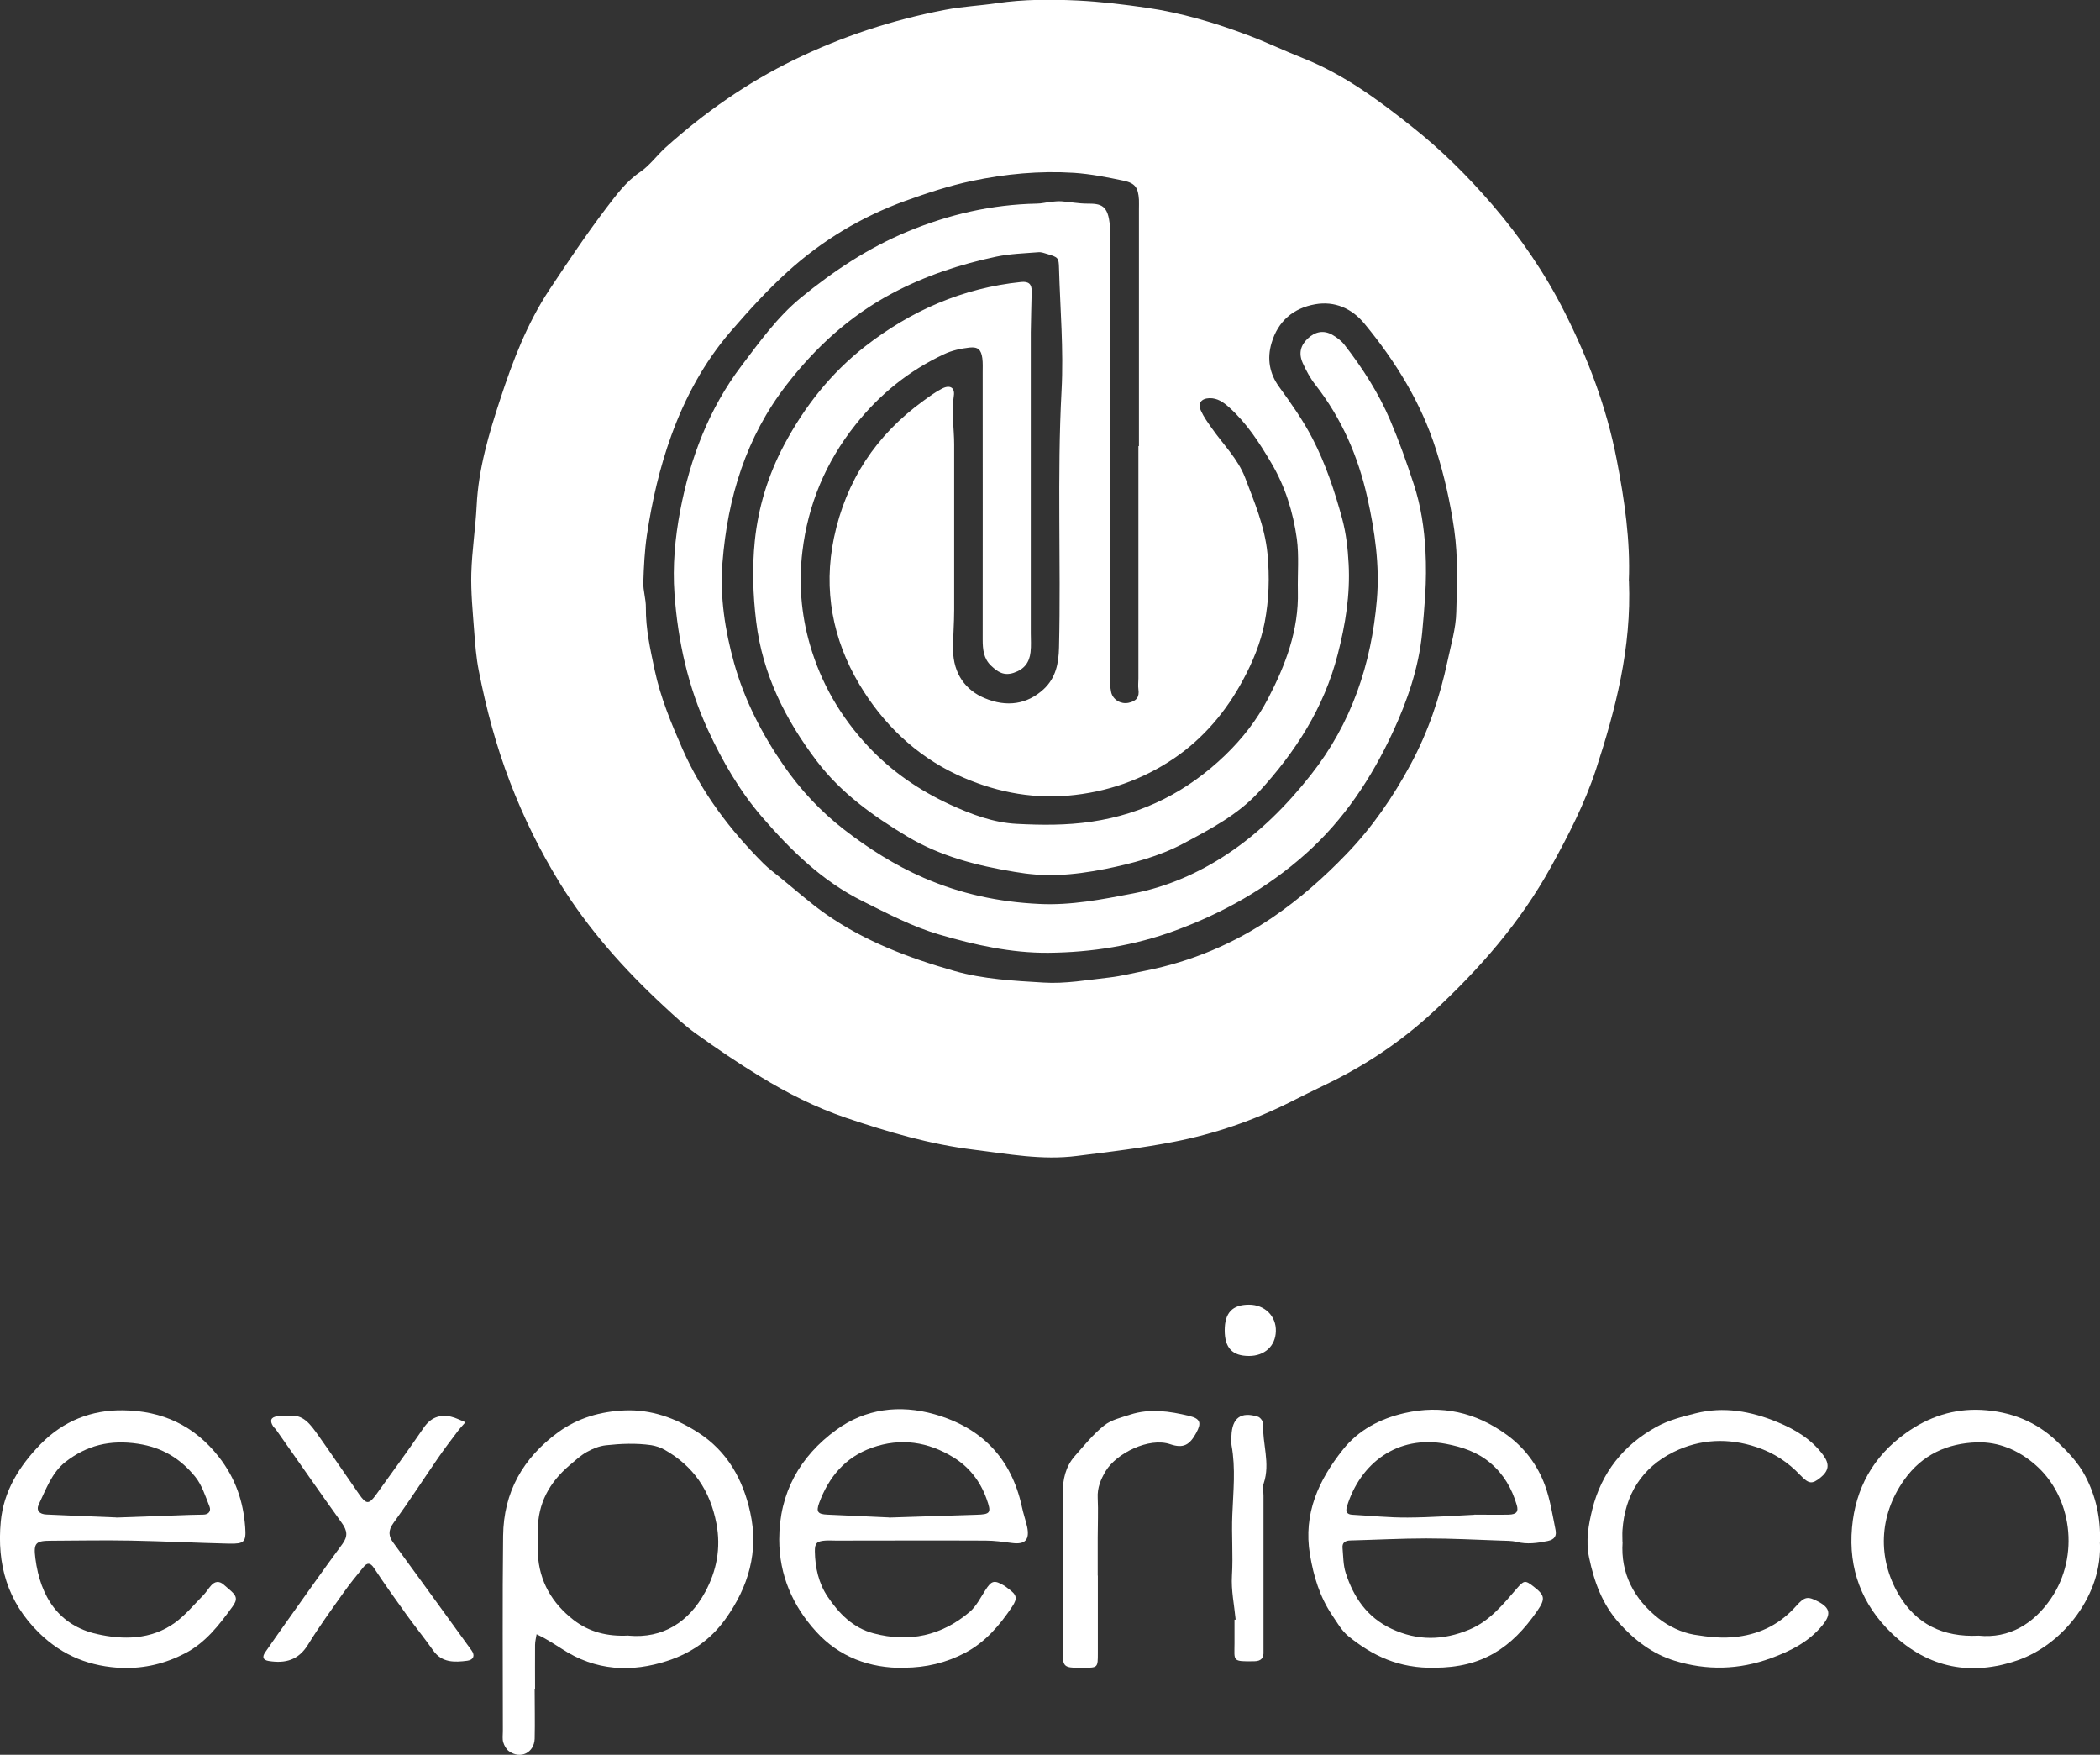 <?xml version="1.0" encoding="utf-8"?>
<svg xmlns="http://www.w3.org/2000/svg" id="Layer_2" data-name="Layer 2" viewBox="0 0 165.04 137.89">
  <rect x="0" y="0" width="165.04" height="137.89" fill="#333333" stroke="none"/>
  <defs>
    <style>
      .cls-1 {
        fill: #fff;
      }
    </style>
  </defs>
  <g id="Layer_1-2" data-name="Layer 1">
    <g>
      <path class="cls-1" d="m128.02,45.67c.21,5.24-1.04,10.04-2.59,14.79-.89,2.7-2.18,5.2-3.55,7.68-2.4,4.35-5.62,8.02-9.24,11.37-2.54,2.35-5.4,4.26-8.53,5.75-.9.43-1.79.88-2.69,1.33-2.91,1.46-5.97,2.51-9.16,3.13-2.51.49-5.06.79-7.61,1.11-2.77.36-5.43-.16-8.13-.49-3.44-.42-6.72-1.39-9.99-2.49-2.42-.82-4.68-1.96-6.84-3.29-1.7-1.04-3.35-2.16-4.97-3.32-.91-.65-1.73-1.42-2.55-2.18-3.12-2.89-5.94-6.05-8.18-9.68-1.55-2.52-2.85-5.16-3.91-7.93-1.09-2.84-1.87-5.76-2.45-8.73-.21-1.05-.29-2.13-.37-3.2-.11-1.49-.26-2.98-.22-4.47.05-1.78.33-3.54.42-5.32.14-2.89.96-5.64,1.85-8.35.98-3,2.11-5.96,3.87-8.62,1.45-2.18,2.9-4.35,4.48-6.43.77-1,1.53-2.06,2.63-2.8.77-.52,1.34-1.33,2.05-1.97,3.05-2.73,6.37-5.06,10.05-6.85,3.79-1.85,7.76-3.15,11.9-3.94,1.34-.26,2.71-.32,4.06-.52,2.11-.31,4.23-.31,6.34-.21,1.82.09,3.63.31,5.43.57,2.72.4,5.34,1.17,7.91,2.14,1.48.55,2.9,1.24,4.37,1.82,3.21,1.27,5.96,3.31,8.61,5.42,2.27,1.8,4.34,3.85,6.25,6.07,2.24,2.6,4.16,5.41,5.69,8.44,1.85,3.67,3.31,7.5,4.1,11.58.63,3.23,1.09,6.46.96,9.57Zm-38.51-10.61h0c0-6.21,0-12.42,0-18.62,0-.25.01-.5,0-.75-.06-.93-.28-1.29-1.19-1.49-1.29-.27-2.6-.53-3.91-.62-2.7-.17-5.38.08-8.04.64-1.79.38-3.52.95-5.24,1.57-3.44,1.25-6.53,3.11-9.23,5.56-1.6,1.45-3.06,3.06-4.47,4.69-2.08,2.41-3.58,5.18-4.67,8.18-.92,2.54-1.52,5.17-1.92,7.83-.18,1.23-.24,2.48-.28,3.72-.02.65.21,1.31.2,1.97-.02,1.68.35,3.29.69,4.91.46,2.17,1.3,4.18,2.19,6.21,1.52,3.44,3.73,6.36,6.36,8.99.41.41.88.75,1.33,1.12,1.19.96,2.34,2,3.59,2.87,3.07,2.14,6.51,3.44,10.09,4.46,2.3.65,4.66.77,7,.91,1.71.11,3.46-.21,5.19-.4.94-.11,1.87-.35,2.81-.53,3.63-.72,6.98-2.13,10.03-4.21,2.09-1.43,4-3.11,5.76-4.94,2.04-2.11,3.68-4.5,5.06-7.06,1.37-2.54,2.29-5.25,2.89-8.07.27-1.29.67-2.59.7-3.9.06-2.15.15-4.31-.16-6.47-.31-2.14-.78-4.25-1.43-6.29-1.17-3.69-3.18-6.94-5.63-9.91-.99-1.2-2.34-1.79-3.87-1.52-1.7.3-2.92,1.31-3.43,3.05-.37,1.25-.15,2.41.59,3.43.95,1.31,1.88,2.62,2.63,4.07,1.04,2.01,1.74,4.13,2.33,6.29.31,1.15.45,2.36.51,3.56.13,2.42-.25,4.76-.86,7.12-1.08,4.2-3.32,7.66-6.19,10.79-1.66,1.81-3.81,2.93-5.93,4.06-1.92,1.02-4.02,1.57-6.13,2-1.25.25-2.53.43-3.81.48-1.11.04-2.24-.06-3.34-.25-2.95-.49-5.81-1.21-8.43-2.78-2.7-1.62-5.21-3.42-7.12-5.94-2.46-3.25-4.25-6.8-4.75-10.94-.26-2.13-.32-4.26-.11-6.34.27-2.63,1.04-5.17,2.31-7.56,1.61-3.02,3.68-5.64,6.36-7.73,3.61-2.81,7.67-4.59,12.26-5.06.59-.06.84.16.83.73-.02,1.08-.06,2.16-.07,3.24,0,7.87,0,15.75,0,23.62,0,.5.04,1-.02,1.5-.09.8-.48,1.34-1.32,1.62-.79.26-1.27-.08-1.77-.55-.6-.56-.67-1.29-.67-2.06.01-7,0-14,0-21,0-.37.02-.75-.03-1.12-.09-.65-.33-.9-1-.83-.69.08-1.4.23-2.02.53-2.75,1.29-5.04,3.14-6.95,5.54-2.35,2.95-3.73,6.28-4.17,9.96-.29,2.42-.11,4.88.58,7.28.88,3.06,2.42,5.71,4.59,8.03,1.84,1.97,4.02,3.46,6.45,4.58,1.66.76,3.4,1.42,5.24,1.51,1.94.1,3.89.12,5.85-.17,4.1-.6,7.57-2.39,10.52-5.23,1.35-1.3,2.51-2.79,3.37-4.45,1.37-2.63,2.42-5.38,2.34-8.43-.03-1.37.1-2.77-.08-4.12-.29-2.1-.92-4.13-2.02-5.98-.93-1.58-1.92-3.11-3.3-4.35-.45-.4-.91-.73-1.54-.72-.65.02-.94.39-.68.98.22.49.54.93.85,1.37.9,1.29,2.06,2.41,2.63,3.91.73,1.93,1.54,3.81,1.75,5.94.18,1.85.12,3.65-.22,5.43-.31,1.58-.93,3.09-1.71,4.53-1.32,2.46-3.09,4.55-5.38,6.12-2.51,1.71-5.33,2.69-8.36,2.95-3.05.26-5.97-.36-8.72-1.64-3.29-1.54-5.85-4.03-7.68-7.1-2.1-3.53-2.85-7.43-2-11.51.94-4.5,3.32-8.09,7.04-10.78.47-.34.94-.69,1.45-.95.62-.32,1.04-.09.93.58-.2,1.28.03,2.54.03,3.81,0,4.33,0,8.67,0,13,0,1.04-.09,2.08-.09,3.11.02,1.94,1.02,3.21,2.48,3.82,1.76.74,3.35.48,4.63-.69.98-.9,1.19-2.06,1.22-3.28.16-6.74-.16-13.48.2-20.22.17-3.19-.11-6.4-.2-9.59-.02-.83-.07-.86-.89-1.11-.24-.07-.49-.17-.72-.15-1.11.09-2.24.12-3.33.35-2.84.6-5.57,1.5-8.17,2.88-3.35,1.78-6.04,4.26-8.31,7.2-3.17,4.09-4.63,8.86-5.03,13.97-.21,2.68.2,5.31.91,7.87.81,2.9,2.18,5.57,3.89,8.05,1.33,1.92,2.91,3.62,4.76,5.05,1.94,1.5,3.99,2.8,6.26,3.79,2.9,1.26,5.9,1.9,9.04,2.05,2.52.13,4.96-.35,7.4-.82,2.68-.51,5.17-1.61,7.42-3.1,2.53-1.68,4.67-3.82,6.56-6.22,3.2-4.05,4.76-8.71,5.19-13.77.23-2.7-.16-5.38-.75-8.02-.72-3.24-2.02-6.22-4.08-8.86-.41-.52-.73-1.12-1-1.72-.34-.77-.16-1.39.4-1.92.58-.54,1.24-.68,1.93-.29.35.2.7.46.95.78,1.43,1.84,2.69,3.8,3.6,5.94.7,1.64,1.3,3.33,1.85,5.02.56,1.7.82,3.45.92,5.25.06,1.16.05,2.3-.02,3.45-.06.99-.15,1.98-.24,2.97-.27,2.76-1.17,5.37-2.32,7.84-1.67,3.59-3.83,6.86-6.84,9.54-3.03,2.7-6.46,4.63-10.24,6.02-3.22,1.19-6.58,1.72-9.99,1.75-2.91.02-5.75-.61-8.55-1.43-2.13-.62-4.07-1.65-6.04-2.63-3.17-1.57-5.63-3.99-7.89-6.6-1.76-2.04-3.12-4.38-4.26-6.85-1.57-3.4-2.36-6.98-2.63-10.68-.16-2.2.04-4.39.45-6.56.79-4.14,2.26-8,4.81-11.37,1.42-1.87,2.79-3.8,4.64-5.33,2.59-2.12,5.32-3.94,8.43-5.23,3.26-1.35,6.62-2.12,10.14-2.19.37,0,.74-.1,1.11-.14.29-.03.58-.06.86-.04.66.05,1.32.18,1.97.18,1.1,0,1.68.08,1.81,1.79.01.17,0,.33,0,.5,0,2.33.01,4.67.01,7,0,9.25,0,18.5,0,27.75,0,.46-.01.92.09,1.36.14.59.76.95,1.35.83.63-.13.88-.45.79-1.06-.04-.29,0-.58,0-.87,0-6.08,0-12.17,0-18.25Z"/>
      <path class="cls-1" d="m42.02,132.76c0,1.29.03,2.58,0,3.87-.04,1.11-1.12,1.63-2.02.98-.21-.15-.37-.44-.45-.7-.08-.27-.03-.58-.03-.87,0-5.12-.04-10.24.02-15.36.04-3.42,1.55-6.1,4.32-8.13,1.58-1.15,3.37-1.64,5.23-1.72,2.07-.09,3.98.59,5.75,1.72,2.34,1.49,3.56,3.74,4.12,6.29.68,3.06-.12,5.86-1.98,8.43-1.16,1.6-2.69,2.63-4.47,3.22-2.88.96-5.72.81-8.35-.92-.42-.27-.84-.53-1.27-.78-.23-.14-.48-.25-.72-.37-.04.28-.12.56-.12.84-.01,1.17,0,2.33,0,3.5h0Zm7.38-4.23c2.7.24,4.74-1.07,6.02-3.43.89-1.64,1.26-3.44.88-5.4-.5-2.59-1.81-4.5-4.07-5.78-.32-.18-.69-.3-1.05-.36-1.19-.17-2.39-.12-3.57.01-.52.06-1.04.27-1.5.53-.5.28-.93.69-1.37,1.06-1.56,1.33-2.47,2.98-2.47,5.07,0,.62-.02,1.25,0,1.87.11,2.17,1.12,3.88,2.8,5.19,1.23.95,2.66,1.32,4.33,1.23Z"/>
      <path class="cls-1" d="m71.05,131.06c-2.72.04-5.12-.87-6.92-2.86-1.82-2-2.89-4.41-2.89-7.23,0-3.67,1.63-6.53,4.48-8.61,2.28-1.66,4.97-2.01,7.72-1.23,3.72,1.06,6.04,3.46,6.87,7.27.11.53.29,1.04.41,1.56.22,1.04-.15,1.42-1.17,1.29-.7-.09-1.4-.19-2.1-.19-3.91-.02-7.82,0-11.74,0-.29,0-.58-.02-.87,0-.64.05-.81.2-.8.85.02,1.27.3,2.51,1,3.55.89,1.32,1.98,2.46,3.62,2.89,2.81.74,5.34.18,7.54-1.68.52-.44.85-1.11,1.23-1.7.49-.77.7-.84,1.49-.37.11.06.2.15.3.22.68.49.78.75.32,1.44-.98,1.46-2.1,2.78-3.69,3.62-1.5.79-3.09,1.16-4.78,1.17Zm-1.18-11.81c2.54-.08,4.7-.15,6.85-.22,1.14-.03,1.21-.15.81-1.26-.49-1.37-1.35-2.48-2.58-3.24-2.01-1.24-4.16-1.57-6.42-.77-2.11.75-3.4,2.31-4.15,4.34-.26.71-.1.89.66.92,1.74.08,3.48.16,4.83.22Z"/>
      <path class="cls-1" d="m112.77,131.05c-2.82.07-4.92-.95-6.8-2.48-.53-.43-.89-1.08-1.29-1.67-.96-1.43-1.44-3.02-1.73-4.74-.54-3.23.69-5.86,2.59-8.25,1.22-1.54,2.92-2.43,4.84-2.87,2.93-.67,5.59-.06,8,1.68,1.42,1.02,2.45,2.39,3.04,4,.41,1.12.59,2.32.83,3.5.09.45-.05.75-.61.87-.83.17-1.62.28-2.46.07-.39-.1-.82-.08-1.24-.1-1.95-.07-3.9-.17-5.85-.17-1.99,0-3.98.11-5.97.16-.4.01-.65.17-.61.59.06.66.05,1.34.25,1.96.62,1.92,1.68,3.49,3.6,4.39,2.05.96,4.06.92,6.12.06,1.6-.67,2.65-1.98,3.73-3.23.55-.63.65-.67,1.29-.17.91.7.98.97.31,1.94-2.03,2.92-4.33,4.45-8.06,4.46Zm3.11-12.03c1.12,0,1.91.02,2.7,0,.6-.02.78-.23.62-.76-.38-1.29-1.02-2.41-2.07-3.3-1.02-.86-2.19-1.25-3.48-1.5-3.85-.73-6.75,1.54-7.79,4.91-.13.42-.01.64.44.66,1.44.08,2.89.23,4.33.22,1.86-.01,3.72-.15,5.25-.22Z"/>
      <path class="cls-1" d="m9.65,131.07c-2.53-.1-4.7-.92-6.58-2.76-2.51-2.46-3.32-5.43-3.01-8.74.22-2.38,1.45-4.37,3.13-6.09,1.79-1.83,4.01-2.7,6.5-2.66,3.04.04,5.58,1.18,7.53,3.69,1.29,1.66,1.9,3.47,2.05,5.49.09,1.18-.08,1.32-1.25,1.3-2.57-.06-5.14-.19-7.72-.24-2.08-.04-4.16,0-6.25.01-1.23,0-1.43.15-1.27,1.38.39,3.06,1.87,5.28,4.83,5.95,2.06.47,4.27.46,6.13-.88.83-.6,1.5-1.42,2.23-2.16.23-.23.4-.53.62-.77.29-.33.63-.38.98-.08.13.11.25.22.38.33.66.54.77.81.3,1.44-1.03,1.41-2.08,2.79-3.69,3.63-1.55.81-3.17,1.2-4.92,1.16Zm-.51-11.82c2.01-.07,3.91-.14,5.82-.21.33-.01.67-.01,1-.02.44,0,.65-.28.5-.65-.32-.8-.59-1.68-1.12-2.33-1.15-1.41-2.57-2.3-4.5-2.59-2.19-.33-4.02.12-5.7,1.43-1.08.85-1.52,2.15-2.09,3.33-.23.48.05.78.6.8,1.86.09,3.72.16,5.48.23Z"/>
      <path class="cls-1" d="m165.03,121.14c.25,4.13-2.87,8.08-6.45,9.32-3.64,1.26-7.01.65-9.89-2.1-2.38-2.28-3.43-5.09-3.14-8.32.27-3.07,1.66-5.6,4.23-7.43,1.79-1.28,3.76-1.93,5.95-1.82,2.26.12,4.29.9,5.95,2.5.84.81,1.65,1.64,2.2,2.69.85,1.62,1.22,3.34,1.16,5.16Zm-9.53,7.39c2.41.24,4.33-.93,5.69-2.92,2.28-3.35,1.65-8.04-1.27-10.54-1.3-1.12-2.85-1.78-4.54-1.73-2.33.07-4.32.96-5.73,2.95-2.01,2.83-2.09,6.18-.43,9.01,1.35,2.3,3.46,3.37,6.29,3.23Z"/>
      <path class="cls-1" d="m127.52,121.18c-.17,2.46.9,4.48,2.82,5.99.79.62,1.81,1.11,2.79,1.28,1.11.18,2.24.32,3.44.16,1.9-.25,3.38-1.05,4.61-2.43.64-.71.88-.77,1.71-.33.95.5,1.04,1.01.33,1.87-1.07,1.3-2.5,2.02-4.04,2.58-2.51.92-5.05.98-7.57.2-1.73-.53-3.15-1.61-4.37-2.97-1.32-1.48-1.95-3.22-2.35-5.13-.28-1.33-.05-2.58.25-3.8.72-2.88,2.46-5.07,5.06-6.49.93-.51,2.01-.79,3.05-1.05,2.22-.56,4.36-.17,6.44.69,1.39.57,2.67,1.34,3.59,2.58.54.73.45,1.25-.22,1.79-.64.51-.89.51-1.57-.2-.96-1.02-2.1-1.76-3.42-2.2-2.23-.75-4.47-.65-6.55.38-2.48,1.23-3.82,3.35-4.01,6.15-.02.29,0,.58,0,.95Z"/>
      <path class="cls-1" d="m22.64,111.28c1.17-.23,1.78.68,2.38,1.52,1.08,1.52,2.12,3.07,3.19,4.6.57.82.77.84,1.34.06,1.26-1.75,2.53-3.49,3.75-5.27.55-.8,1.25-1.06,2.14-.87.39.09.76.29,1.14.44-.23.26-.47.51-.67.79-.5.66-1,1.32-1.47,2-1.18,1.71-2.3,3.45-3.52,5.13-.43.59-.39,1.04,0,1.56.68.94,1.37,1.88,2.05,2.81,1.36,1.88,2.73,3.75,4.09,5.64.29.4.16.74-.33.81-1.01.13-2,.17-2.69-.81-.67-.95-1.4-1.85-2.08-2.79-.87-1.21-1.74-2.43-2.56-3.67-.3-.46-.55-.45-.85-.07-.52.64-1.05,1.28-1.53,1.96-.96,1.35-1.94,2.7-2.81,4.11-.75,1.23-1.8,1.5-3.09,1.29-.44-.07-.54-.3-.28-.68.56-.82,1.14-1.63,1.71-2.44,1.44-2.02,2.87-4.06,4.35-6.06.46-.62.39-1.07-.04-1.67-1.74-2.42-3.44-4.88-5.16-7.32-.07-.1-.18-.18-.24-.28-.28-.44-.17-.71.33-.78.08-.01.17-.01.25-.01.17,0,.33,0,.61,0Z"/>
      <path class="cls-1" d="m86.28,123.8c0,2.04,0,4.08,0,6.12,0,1.12-.01,1.12-1.08,1.14-.12,0-.25,0-.37,0-1.2-.01-1.31-.1-1.31-1.25,0-4.16,0-8.32,0-12.48,0-1.06.22-2.08.94-2.9.74-.84,1.45-1.73,2.32-2.42.55-.44,1.34-.62,2.04-.85,1.55-.5,3.1-.27,4.63.1.9.22.99.55.56,1.34-.51.93-.99,1.24-2.03.89-1.68-.58-4.25.72-5.08,2.1-.39.65-.67,1.32-.63,2.11.05,1.04,0,2.08,0,3.12,0,1,0,2,0,3h0Z"/>
      <path class="cls-1" d="m97.11,127.27c-.11-1.15-.36-2.31-.29-3.45.1-1.61-.04-3.21.03-4.8.07-1.82.27-3.62-.06-5.44-.04-.24-.02-.5-.01-.75.05-1.42.75-1.93,2.1-1.5.17.06.39.35.39.53-.07,1.56.58,3.12.05,4.69-.1.3-.02.66-.02.99,0,3.87,0,7.74,0,11.6,0,.21,0,.42,0,.62.03.5-.16.77-.71.78-1.79.03-1.57-.01-1.57-1.4,0-.62,0-1.25,0-1.87.03,0,.06,0,.1,0Z"/>
      <path class="cls-1" d="m96.25,104.54c0-1.38.6-2.02,1.91-2.02,1.24,0,2.15.9,2.11,2.09-.03,1.16-.88,1.94-2.11,1.94-1.31,0-1.91-.63-1.91-2.02Z"/>
    </g>
  </g>
</svg>